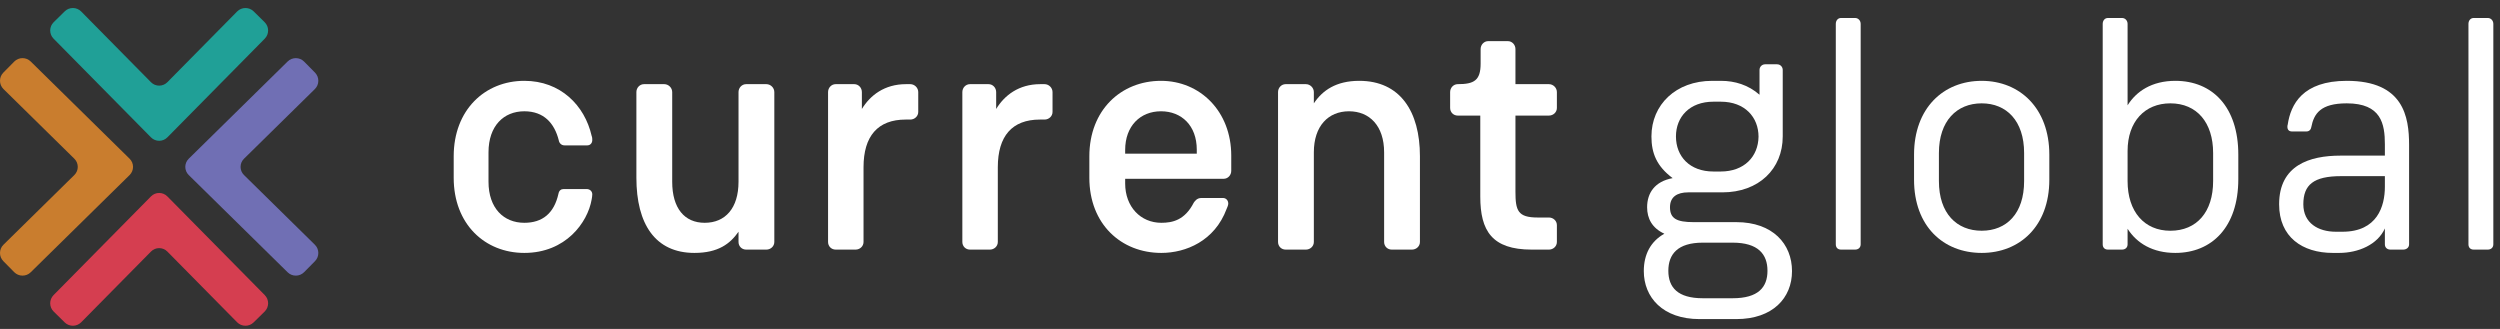 <?xml version="1.0" encoding="UTF-8"?>
<svg width="228px" height="30px" viewBox="0 0 228 30" version="1.1" xmlns="http://www.w3.org/2000/svg" xmlns:xlink="http://www.w3.org/1999/xlink">
    <rect x="0" y="0" width="228" height="30" fill="#333333" stroke="none"/>
    <!-- Generator: Sketch 52.3 (67297) - http://www.bohemiancoding.com/sketch -->
    <title>Group 38</title>
    <desc>Created with Sketch.</desc>
    <g id="Symbols" stroke="none" stroke-width="1" fill="none" fill-rule="evenodd">
        <g id="Navigation/Light" transform="translate(-30, -25)">
            <g id="Group-38" transform="translate(30, 25)">
                <path d="M44.552,16.577 C44.552,18.991 45.943,20.319 47.817,20.319 C49.481,20.319 50.539,19.444 50.932,17.664 C50.992,17.362 51.173,17.241 51.415,17.241 L53.502,17.241 C53.804,17.241 54.016,17.452 54.016,17.724 C54.016,17.845 53.986,18.056 53.956,18.207 C53.593,20.289 51.597,23.066 47.817,23.066 C44.219,23.066 41.377,20.44 41.377,16.215 L41.377,14.253 C41.377,10.028 44.219,7.372 47.817,7.372 C51.113,7.372 53.321,9.606 53.956,12.382 C54.016,12.533 54.016,12.654 54.016,12.775 C54.016,13.046 53.835,13.258 53.563,13.258 L51.476,13.258 C51.173,13.258 50.992,13.016 50.962,12.805 C50.568,11.236 49.602,10.149 47.817,10.149 C45.943,10.149 44.552,11.477 44.552,13.891 L44.552,16.577 Z" id="Fill-1" fill="#FFFFFF"></path>
                <path d="M69.892,7.675 C70.285,7.675 70.618,8.007 70.618,8.399 L70.618,22.069 C70.618,22.462 70.285,22.764 69.892,22.764 L68.048,22.764 C67.655,22.764 67.353,22.462 67.353,22.069 L67.353,21.134 C66.596,22.221 65.508,23.066 63.331,23.066 C59.763,23.066 58.039,20.44 58.039,16.215 L58.039,8.399 C58.039,8.007 58.342,7.675 58.735,7.675 L60.58,7.675 C60.972,7.675 61.305,8.007 61.305,8.399 L61.305,16.577 C61.305,18.991 62.424,20.319 64.269,20.319 C66.143,20.319 67.353,18.991 67.353,16.577 L67.353,8.399 C67.353,8.007 67.655,7.675 68.048,7.675 L69.892,7.675 Z" id="Fill-3" fill="#FFFFFF"></path>
                <path d="M76.214,22.764 C75.822,22.764 75.519,22.462 75.519,22.069 L75.519,8.399 C75.519,8.007 75.822,7.675 76.214,7.675 L77.908,7.675 C78.301,7.675 78.603,8.007 78.603,8.399 L78.603,9.938 C79.359,8.7 80.659,7.675 82.625,7.675 L83.018,7.675 C83.411,7.675 83.744,8.007 83.744,8.399 L83.744,10.209 C83.744,10.601 83.411,10.904 83.018,10.904 L82.595,10.904 C80.055,10.904 78.754,12.412 78.754,15.249 L78.754,22.069 C78.754,22.462 78.422,22.764 78.029,22.764 L76.214,22.764 Z" id="Fill-5" fill="#FFFFFF"></path>
                <path d="M88.462,22.764 C88.069,22.764 87.766,22.462 87.766,22.069 L87.766,8.399 C87.766,8.007 88.069,7.675 88.462,7.675 L90.155,7.675 C90.548,7.675 90.85,8.007 90.85,8.399 L90.85,9.938 C91.606,8.7 92.907,7.675 94.872,7.675 L95.265,7.675 C95.658,7.675 95.991,8.007 95.991,8.399 L95.991,10.209 C95.991,10.601 95.658,10.904 95.265,10.904 L94.842,10.904 C92.302,10.904 91.001,12.412 91.001,15.249 L91.001,22.069 C91.001,22.462 90.669,22.764 90.276,22.764 L88.462,22.764 Z" id="Fill-7" fill="#FFFFFF"></path>
                <path d="M102.615,16.728 C102.615,18.871 104.036,20.319 105.911,20.319 C106.939,20.319 108.057,20.078 108.874,18.478 C108.965,18.358 109.146,18.056 109.569,18.056 L111.535,18.056 C111.807,18.056 112.018,18.267 112.018,18.569 C112.018,18.72 111.928,18.901 111.867,19.052 C110.779,21.979 108.148,23.066 105.911,23.066 C102.252,23.066 99.349,20.44 99.349,16.215 L99.349,14.253 C99.349,10.028 102.252,7.372 105.881,7.372 C109.448,7.372 112.29,10.149 112.29,14.193 L112.29,15.581 C112.29,15.974 111.988,16.306 111.595,16.306 L102.615,16.306 L102.615,16.728 Z M109.146,14.012 L109.146,13.65 C109.146,11.447 107.755,10.149 105.881,10.149 C104.005,10.149 102.615,11.477 102.615,13.68 L102.615,14.012 L109.146,14.012 Z" id="Fill-9" fill="#FFFFFF"></path>
                <path d="M117.252,22.764 C116.859,22.764 116.557,22.462 116.557,22.069 L116.557,8.399 C116.557,8.007 116.859,7.675 117.252,7.675 L119.097,7.675 C119.49,7.675 119.823,8.007 119.823,8.399 L119.823,9.425 C120.608,8.248 121.847,7.372 123.964,7.372 C127.684,7.372 129.498,10.149 129.498,14.253 L129.498,22.069 C129.498,22.462 129.165,22.764 128.772,22.764 L126.927,22.764 C126.535,22.764 126.232,22.462 126.232,22.069 L126.232,13.891 C126.232,11.477 124.902,10.149 123.028,10.149 C121.152,10.149 119.823,11.477 119.823,13.891 L119.823,22.069 C119.823,22.462 119.49,22.764 119.097,22.764 L117.252,22.764 Z" id="Fill-11" fill="#FFFFFF"></path>
                <path d="M139.69,22.764 C136.062,22.764 135.002,21.044 135.002,17.935 L135.002,10.541 L132.947,10.541 C132.554,10.541 132.252,10.239 132.252,9.847 L132.252,8.399 C132.252,8.007 132.554,7.675 132.947,7.675 C134.428,7.675 135.033,7.342 135.033,5.804 L135.033,4.476 C135.033,4.083 135.336,3.751 135.729,3.751 L137.512,3.751 C137.905,3.751 138.209,4.083 138.209,4.476 L138.209,7.675 L141.263,7.675 C141.656,7.675 141.988,8.007 141.988,8.399 L141.988,9.847 C141.988,10.239 141.656,10.541 141.263,10.541 L138.209,10.541 L138.209,17.482 C138.209,19.203 138.421,19.837 140.234,19.837 L141.263,19.837 C141.656,19.837 141.988,20.138 141.988,20.531 L141.988,22.069 C141.988,22.462 141.656,22.764 141.263,22.764 L139.69,22.764 Z" id="Fill-13" fill="#FFFFFF"></path>
                <path d="M154.995,29.101 C151.639,29.101 149.915,27.11 149.915,24.726 C149.915,23.187 150.549,22.01 151.79,21.315 C150.671,20.802 150.217,19.927 150.217,18.901 C150.217,17.603 150.913,16.547 152.545,16.245 C151.095,15.159 150.611,13.982 150.611,12.443 C150.611,9.546 152.847,7.373 156.143,7.373 L156.961,7.373 C158.2,7.373 159.439,7.735 160.468,8.641 L160.468,6.377 C160.468,6.105 160.68,5.864 160.982,5.864 L162.07,5.864 C162.372,5.864 162.585,6.105 162.585,6.377 L162.585,12.443 C162.585,15.4 160.408,17.543 157.082,17.543 L153.967,17.543 C152.938,17.543 152.303,17.965 152.303,18.901 C152.303,19.927 152.908,20.259 154.451,20.259 L158.351,20.259 C161.677,20.259 163.431,22.251 163.431,24.726 C163.431,27.17 161.677,29.101 158.351,29.101 L154.995,29.101 Z M152.153,24.696 C152.153,26.204 152.998,27.2 155.296,27.2 L158.018,27.2 C160.347,27.2 161.194,26.204 161.194,24.696 C161.194,23.187 160.347,22.13 158.018,22.13 L155.296,22.13 C152.998,22.13 152.153,23.187 152.153,24.696 Z M152.847,12.443 C152.847,14.254 154.088,15.642 156.264,15.642 L156.93,15.642 C159.076,15.642 160.347,14.284 160.378,12.473 C160.378,10.692 159.136,9.274 156.93,9.274 L156.264,9.274 C154.088,9.274 152.847,10.662 152.847,12.443 Z" id="Fill-15" fill="#FFFFFF"></path>
                <path d="M167.908,22.764 C167.606,22.764 167.425,22.582 167.425,22.281 L167.425,2.182 C167.425,1.88 167.606,1.639 167.908,1.639 L169.178,1.639 C169.481,1.639 169.693,1.88 169.693,2.182 L169.693,22.281 C169.693,22.582 169.481,22.764 169.178,22.764 L167.908,22.764 Z" id="Fill-17" fill="#FFFFFF"></path>
                <path d="M174.561,14.102 C174.561,9.877 177.222,7.373 180.729,7.373 C184.206,7.373 186.898,9.877 186.898,14.102 L186.898,16.396 C186.898,20.621 184.206,23.066 180.729,23.066 C177.222,23.066 174.561,20.621 174.561,16.396 L174.561,14.102 Z M176.829,16.517 C176.829,19.475 178.461,21.043 180.729,21.043 C182.998,21.043 184.599,19.475 184.599,16.517 L184.599,13.952 C184.599,11.024 182.998,9.425 180.729,9.425 C178.461,9.425 176.829,11.024 176.829,13.952 L176.829,16.517 Z" id="Fill-19" fill="#FFFFFF"></path>
                <path d="M194.036,22.281 C194.036,22.583 193.824,22.764 193.522,22.764 L192.251,22.764 C191.949,22.764 191.767,22.583 191.767,22.281 L191.767,2.182 C191.767,1.88 191.949,1.639 192.251,1.639 L193.522,1.639 C193.824,1.639 194.036,1.88 194.036,2.182 L194.036,9.606 C194.821,8.338 196.243,7.372 198.389,7.372 C201.777,7.372 204.134,9.757 204.134,14.103 L204.134,16.336 C204.134,20.711 201.716,23.066 198.389,23.066 C196.334,23.066 194.881,22.19 194.036,20.863 L194.036,22.281 Z M194.036,16.517 C194.036,19.323 195.578,21.044 197.935,21.044 C200.355,21.044 201.837,19.323 201.837,16.517 L201.837,13.952 C201.837,11.175 200.355,9.425 197.935,9.425 C195.608,9.425 194.036,11.085 194.036,13.77 L194.036,16.517 Z" id="Fill-21" fill="#FFFFFF"></path>
                <path d="M219.709,22.281 C219.709,22.583 219.467,22.764 219.165,22.764 L218.015,22.764 C217.713,22.764 217.501,22.583 217.501,22.281 L217.501,20.833 C216.837,22.312 215.082,23.066 213.33,23.066 L212.755,23.066 C209.973,23.066 207.856,21.617 207.856,18.63 C207.856,15.068 210.638,14.193 213.451,14.193 L217.501,14.193 L217.501,13.167 C217.501,11.296 217.169,9.425 214.024,9.425 C211.635,9.425 211.031,10.36 210.789,11.598 C210.759,11.779 210.638,11.99 210.336,11.99 L209.035,11.99 C208.762,11.99 208.611,11.839 208.611,11.567 C208.611,11.507 208.611,11.446 208.641,11.356 C208.914,9.545 209.973,7.372 214.024,7.372 C219.195,7.372 219.709,10.632 219.709,13.227 L219.709,22.281 Z M213.511,16.064 C211.001,16.064 210.064,16.849 210.064,18.63 C210.064,20.349 211.424,21.134 213.027,21.134 L213.632,21.134 C216.807,21.134 217.501,18.81 217.501,17.03 L217.501,16.064 L213.511,16.064 Z" id="Fill-23" fill="#FFFFFF"></path>
                <path d="M225.607,22.764 C225.305,22.764 225.123,22.582 225.123,22.281 L225.123,2.182 C225.123,1.88 225.305,1.639 225.607,1.639 L226.876,1.639 C227.18,1.639 227.392,1.88 227.392,2.182 L227.392,22.281 C227.392,22.582 227.18,22.764 226.876,22.764 L225.607,22.764 Z" id="Fill-25" fill="#FFFFFF"></path>
                <path d="M15.261,12.53 C14.851,12.945 14.18,12.945 13.771,12.53 L4.883,3.524 C4.473,3.11 4.478,2.435 4.894,2.026 L5.903,1.035 C6.318,0.626 6.994,0.631 7.403,1.047 L13.771,7.499 C14.18,7.914 14.851,7.915 15.261,7.499 L21.628,1.047 C22.038,0.632 22.713,0.626 23.13,1.034 L24.137,2.026 C24.553,2.436 24.558,3.109 24.149,3.524 L15.261,12.53 Z" id="Fill-28" fill="#20a097"></path>
                <path d="M15.261,17.91 C14.851,17.494 14.181,17.494 13.771,17.91 L4.883,26.915 C4.473,27.33 4.479,28.004 4.894,28.413 L5.902,29.405 C6.318,29.813 6.993,29.808 7.403,29.393 L13.772,22.94 C14.181,22.525 14.851,22.525 15.26,22.94 L21.628,29.393 C22.038,29.808 22.713,29.813 23.129,29.404 L24.137,28.413 C24.553,28.004 24.559,27.33 24.148,26.915 L15.261,17.91 Z" id="Fill-31" fill="#d53e50"></path>
                <path d="M11.821,14.476 C12.236,14.885 12.237,15.554 11.821,15.963 L2.798,24.834 C2.382,25.243 1.706,25.237 1.297,24.822 L0.304,23.816 C-0.106,23.401 -0.101,22.727 0.316,22.318 L6.78,15.963 C7.196,15.554 7.197,14.885 6.78,14.475 L0.316,8.12 C-0.1,7.711 -0.106,7.038 0.304,6.623 L1.297,5.617 C1.706,5.201 2.382,5.196 2.798,5.606 L11.821,14.476 Z" id="Fill-34" fill="#c97d2e"></path>
                <path d="M17.211,14.477 C16.795,14.886 16.795,15.554 17.211,15.963 L26.235,24.835 C26.65,25.243 27.325,25.238 27.735,24.822 L28.728,23.817 C29.138,23.402 29.132,22.728 28.716,22.319 L22.251,15.963 C21.836,15.554 21.836,14.886 22.251,14.477 L28.717,8.121 C29.133,7.712 29.137,7.038 28.728,6.623 L27.735,5.617 C27.325,5.202 26.65,5.197 26.234,5.606 L17.211,14.477 Z" id="Fill-36" fill="#706fb4"></path>
            </g>
        </g>
    </g>
</svg>
